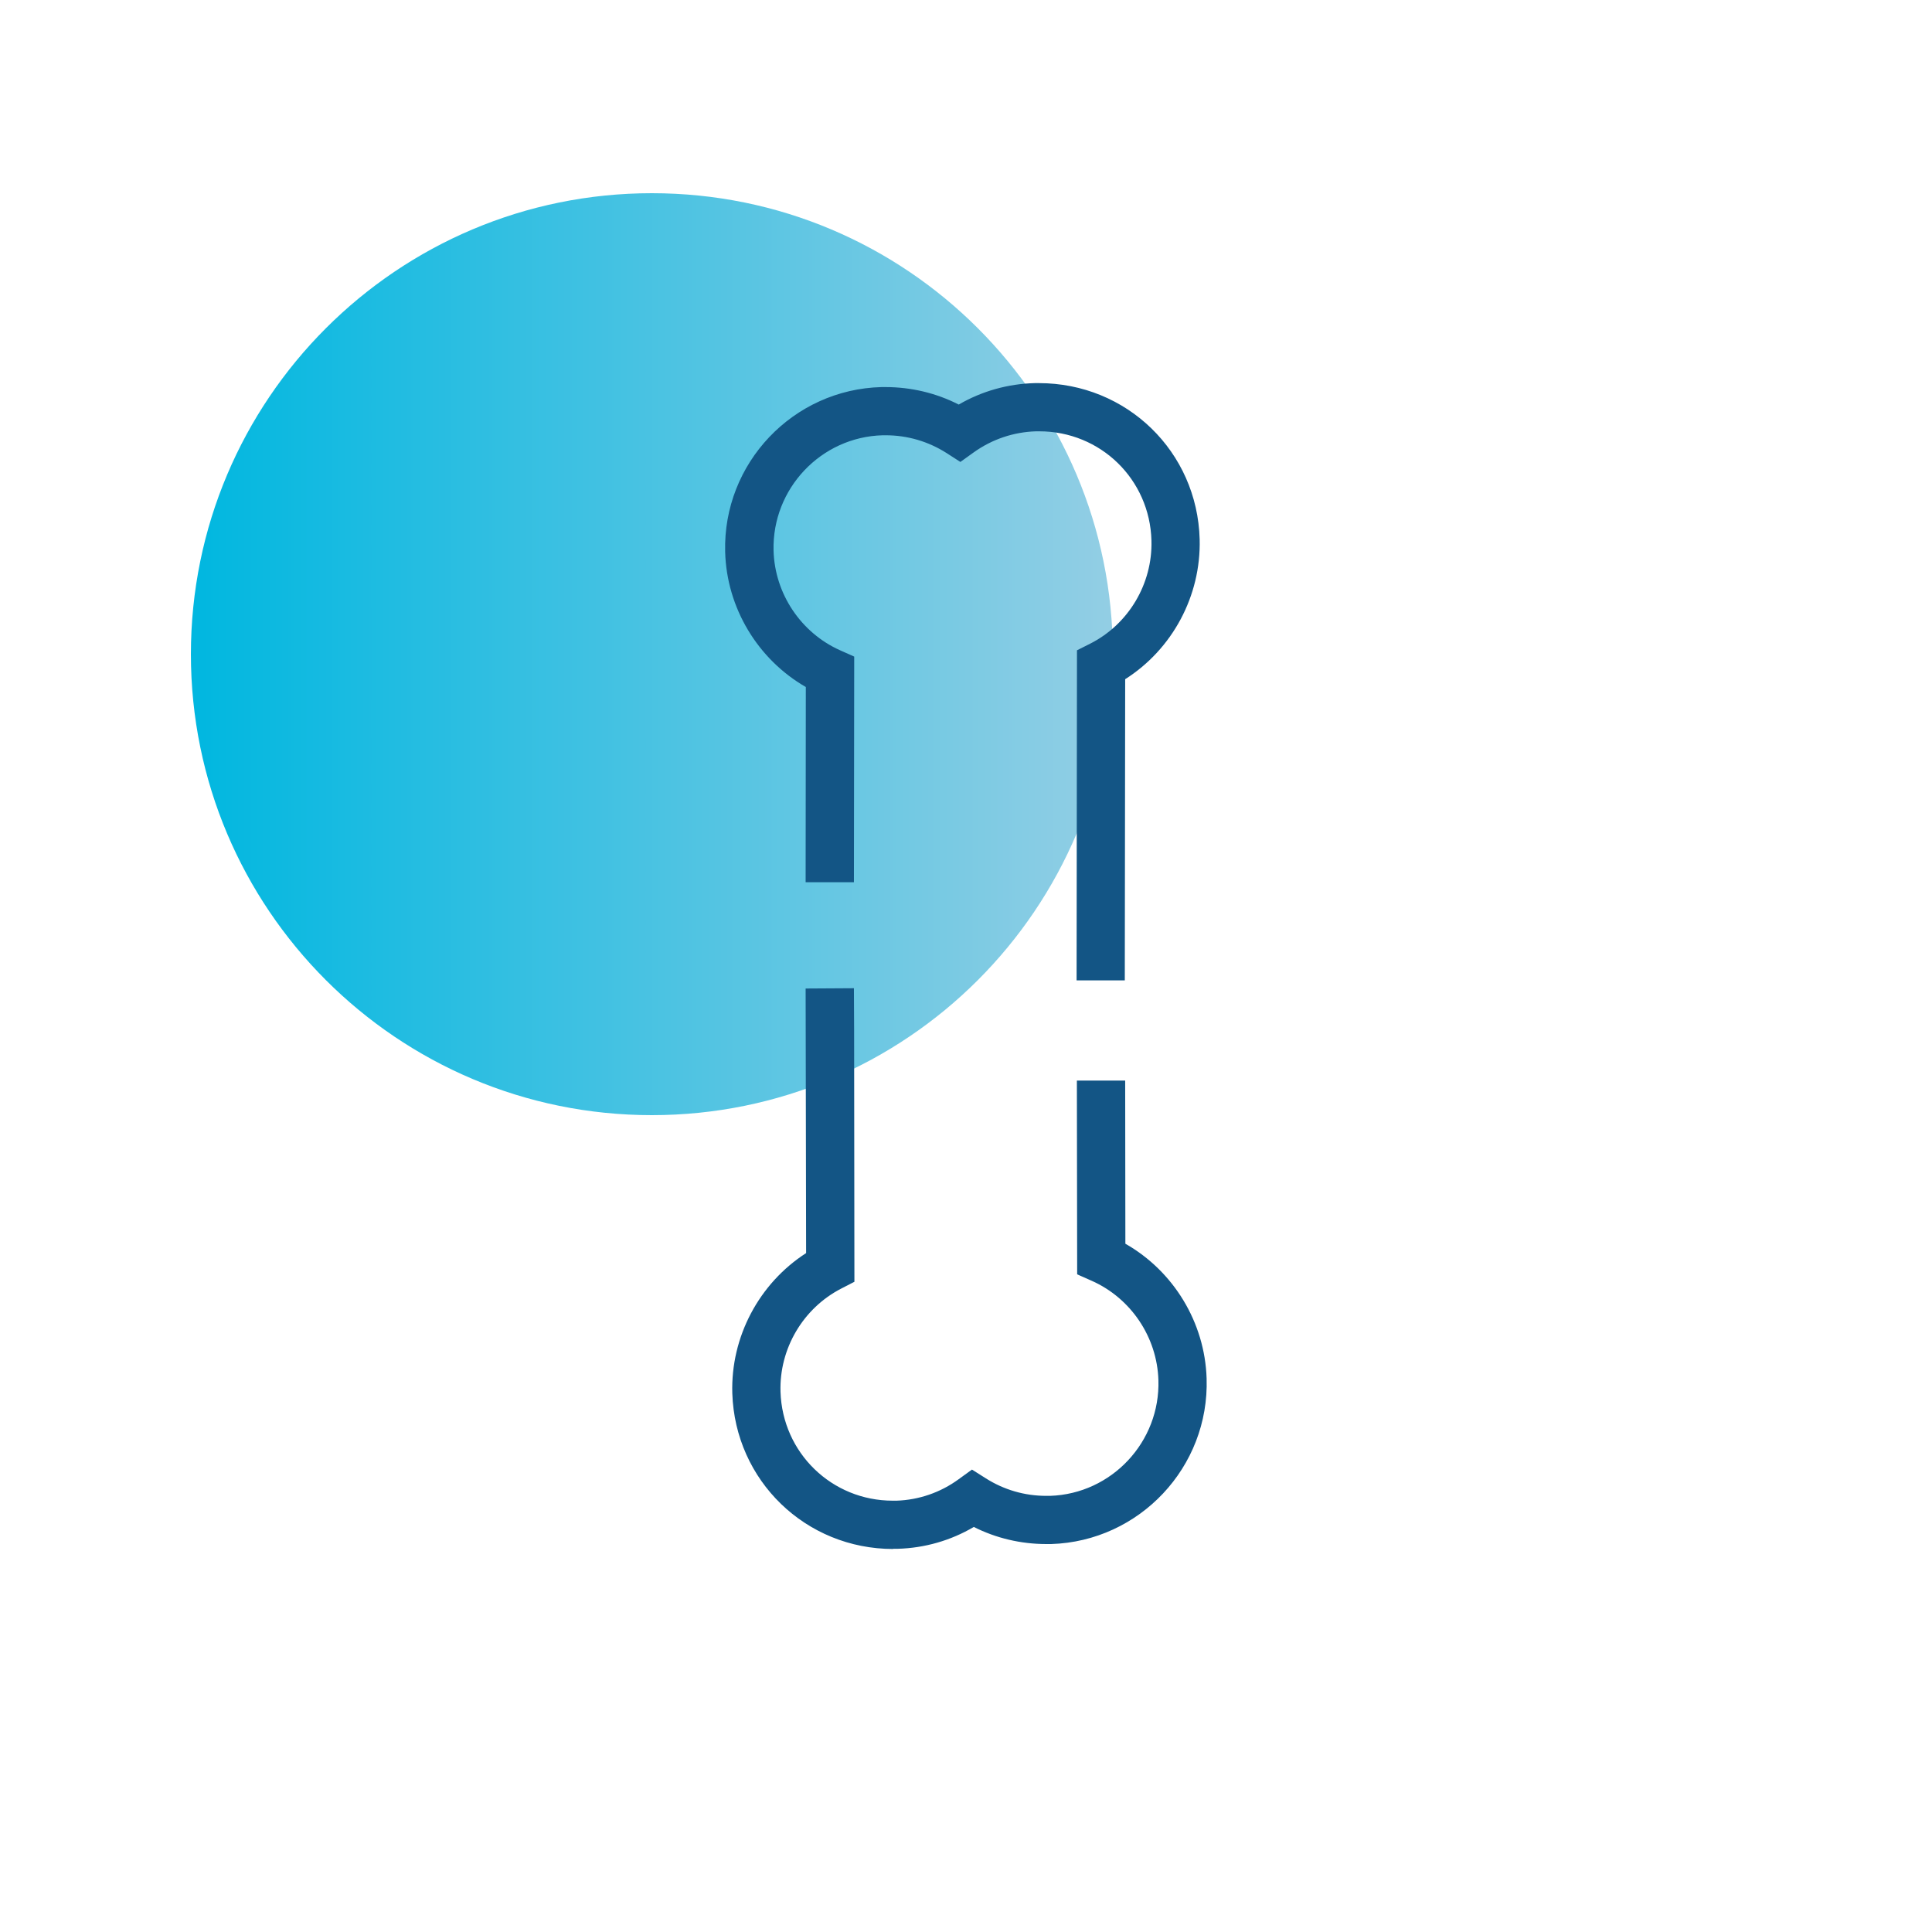 <svg width="100" height="100" viewBox="0 0 100 100" fill="none" xmlns="http://www.w3.org/2000/svg">
<path d="M33.741 57.72C46.918 57.72 57.601 47.038 57.601 33.86C57.601 20.683 46.918 10 33.741 10C20.563 10 9.881 20.683 9.881 33.86C9.881 47.038 20.563 57.72 33.741 57.72Z" fill="url(#paint0_linear_1233_4674)"/>
<path d="M58.224 50.745H55.724L55.744 33.66L56.429 33.315C58.414 32.31 59.659 30.215 59.599 27.98C59.514 24.81 56.964 22.325 53.794 22.325H53.624C52.464 22.36 51.349 22.735 50.399 23.415L49.709 23.91L48.994 23.45C48.054 22.85 46.969 22.53 45.849 22.53H45.684C42.499 22.615 39.959 25.29 40.039 28.495C40.099 30.725 41.449 32.745 43.474 33.655L44.214 33.985L44.199 45.665H41.699L41.709 35.56C39.224 34.13 37.609 31.465 37.534 28.56C37.414 23.975 41.049 20.15 45.629 20.035H45.829C47.164 20.035 48.459 20.345 49.624 20.94C50.819 20.245 52.169 19.865 53.564 19.83H53.769C58.324 19.83 61.974 23.38 62.094 27.915C62.169 30.845 60.679 33.605 58.239 35.155L58.219 50.745H58.224Z" fill="#135585"/>
<path d="M46.234 80.175C41.699 80.175 38.049 76.635 37.904 72.12C37.814 69.195 39.294 66.425 41.724 64.86L41.699 51.165L44.199 51.15L44.209 53.295L44.224 66.345L43.544 66.695C41.564 67.715 40.329 69.81 40.399 72.04C40.499 75.2 43.054 77.675 46.209 77.675H46.409C47.559 77.635 48.674 77.255 49.619 76.565L50.309 76.065L51.029 76.52C51.959 77.11 53.034 77.425 54.144 77.425H54.354C57.534 77.32 60.059 74.635 59.959 71.43C59.889 69.205 58.534 67.19 56.499 66.29L55.754 65.96L55.739 55.93H58.239L58.249 64.375C60.739 65.79 62.364 68.445 62.454 71.35C62.599 75.93 58.989 79.775 54.409 79.92H54.159C52.839 79.92 51.554 79.615 50.404 79.035C49.214 79.735 47.869 80.125 46.469 80.165H46.229L46.234 80.175Z" fill="#135585"/>
<defs>
<linearGradient id="paint0_linear_1233_4674" x1="9.886" y1="33.86" x2="57.601" y2="33.86" gradientUnits="userSpaceOnUse">
<stop stop-color="#00B7E0"/>
<stop offset="1" stop-color="#93CEE4"/>
</linearGradient>
</defs>
</svg>
